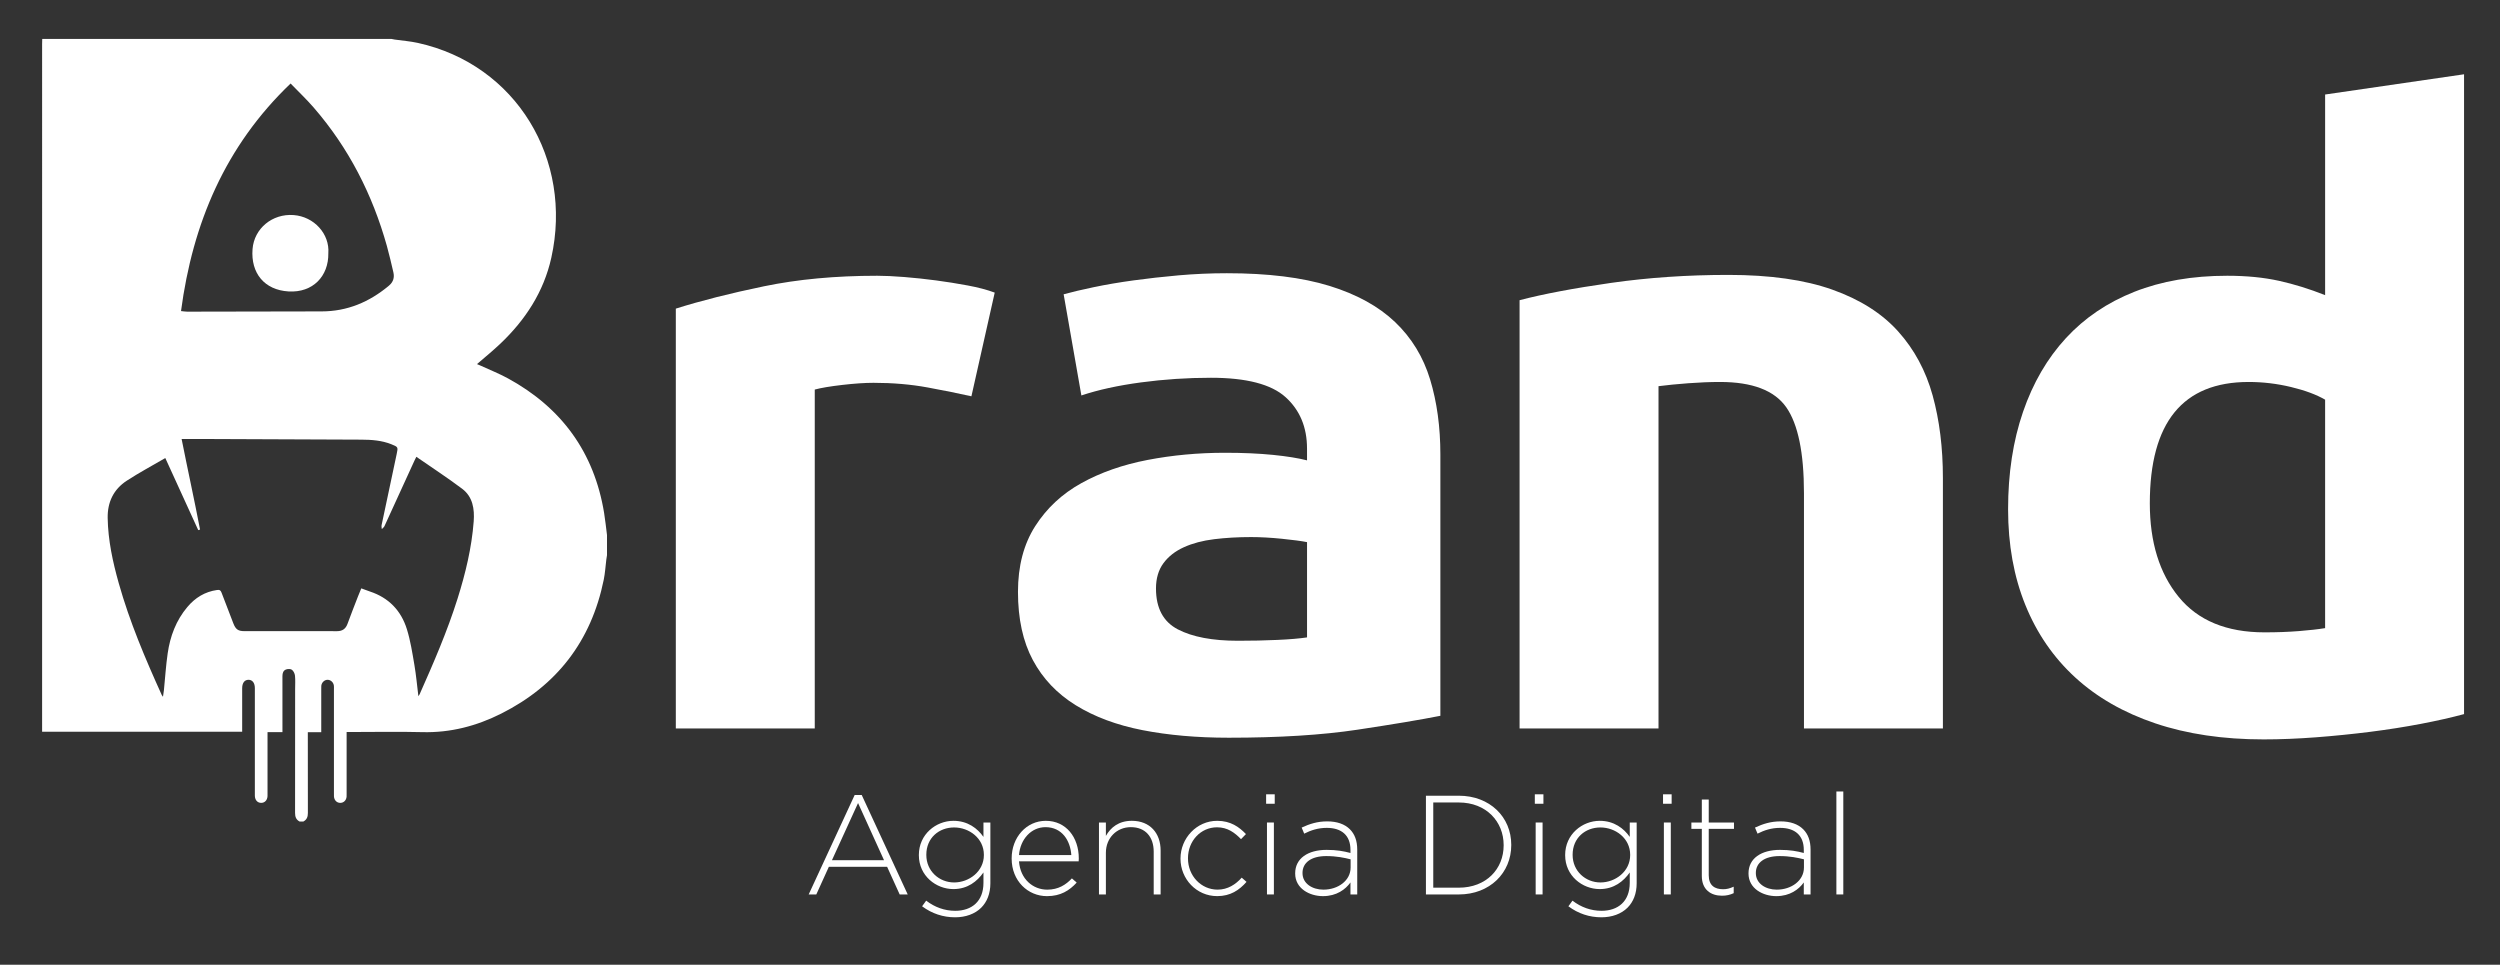 <svg xmlns="http://www.w3.org/2000/svg" xmlns:xlink="http://www.w3.org/1999/xlink" id="Capa_1" x="0px" y="0px" viewBox="0 0 3019 1165" style="enable-background:new 0 0 3019 1165;" xml:space="preserve">
<rect x="0" y="0" width="3019" height="1165" fill="#333333" stroke="none"/>
<style type="text/css">
	.st0{fill:#FFFFFF;}
</style>
<g>
	<g>
		<path class="st0" d="M366.31,992.09c-1.5,0-3,0-4.5,0c-4.21-2.21-5.49-5.7-5.48-10.39c0.12-49.85,0.07-99.7,0.07-149.54    c0-5.41,0.38-10.85-0.17-16.2c-0.26-2.53-1.72-5.59-3.66-7.1c-1.57-1.22-4.9-1.17-7.03-0.44c-3.47,1.18-4.48,4.44-4.47,8.04    c0.04,20.87,0.02,41.74,0.02,62.61c0,1.58,0,3.15,0,5.05c-6.34,0-12,0-18.02,0c0,1.94,0,3.56,0,5.18c0,22.82,0,45.64,0,68.47    c0,1.2,0.04,2.4-0.01,3.6c-0.22,4.93-3.36,8.23-7.75,8.17c-4.39-0.06-7.36-3.36-7.54-8.39c-0.04-1.2-0.01-2.4-0.01-3.6    c0-42.19,0-84.38,0-126.57c0-6.29-2.97-10.12-7.74-10.06c-4.75,0.06-7.57,3.84-7.57,10.23c-0.01,15.92,0,31.83,0,47.75    c0,1.59,0,3.18,0,4.78c-80.82,0-161.06,0-241.6,0c0-2.38,0-4.46,0-6.54c0-274.77,0-549.53,0.01-824.3c0-1.95,0.09-3.9,0.14-5.85    c140.55,0,281.1,0,421.64,0c1.31,0.26,2.62,0.58,3.94,0.77c9.34,1.34,18.82,2.04,28.01,4.06    c119.09,26.24,187.55,141.12,161.16,259.54c-9.17,41.12-31.28,74.95-61.54,103.68c-9,8.55-18.69,16.38-28.19,24.65    c1.43,0.6,2.95,1.2,4.44,1.88c11.01,5.08,22.35,9.56,32.97,15.37c64.81,35.43,104.1,89.27,116.1,162.49    c1.45,8.85,2.34,17.8,3.49,26.7c0,8.11,0,16.22,0,24.33c-0.27,1.75-0.6,3.49-0.82,5.25c-1.03,8.18-1.49,16.48-3.14,24.53    c-15.06,73.81-56.54,127.67-123.66,161.45c-29.83,15.02-61.46,23.32-95.35,22.44c-28.81-0.74-57.65-0.15-86.48-0.15    c-1.58,0-3.17,0-4.98,0c0,2.27,0,3.91,0,5.55c0,22.97,0,45.95,0,68.92c0,1.2,0.06,2.41-0.04,3.6c-0.35,4.36-3.44,7.43-7.49,7.5    c-4.23,0.08-7.44-3.09-7.76-7.7c-0.09-1.35-0.03-2.7-0.03-4.05c0-41.89,0-83.78,0-125.68c0-1.35,0.09-2.72-0.06-4.05    c-0.46-3.99-3.72-7.06-7.45-7.14c-3.87-0.09-7.31,3.11-7.76,7.3c-0.13,1.19-0.05,2.4-0.05,3.6c0,15.77,0,31.53,0,47.3    c0,1.57,0,3.14,0,5.04c-5.78,0-10.83,0-16.22,0c0,1.96,0,3.58,0,5.2c0,30.78-0.07,61.56,0.07,92.34    C371.82,986.4,370.52,989.88,366.31,992.09z M196.81,841.42c0.45-3.06,0.87-5.36,1.11-7.67c1.5-14.92,2.42-29.93,4.57-44.76    c2.99-20.65,10.11-39.79,23.79-56c9.44-11.19,21.12-18.42,35.86-20.52c3.32-0.47,4.42,0.6,5.47,3.4    c4.62,12.35,9.42,24.64,14.18,36.93c2.74,7.07,5.71,9.35,13.13,9.36c37.38,0.06,74.77,0.01,112.15,0.04    c6.31,0,10.36-2.74,12.57-8.81c4.04-11.13,8.41-22.13,12.68-33.18c1.22-3.17,2.56-6.29,3.96-9.7c3.75,1.37,7.07,2.69,10.47,3.81    c22.66,7.47,37.6,23.03,44.56,45.36c4.39,14.07,6.64,28.87,9.14,43.47c2.09,12.16,3.16,24.49,4.78,37.57    c0.83-1.24,1.23-1.67,1.45-2.18c16.87-37.95,33.42-76.03,45.9-115.71c9.56-30.4,17.05-61.27,19.46-93.14    c1.13-15.02-1.07-29.79-13.96-39.47c-17.83-13.39-36.55-25.6-55.31-38.6c-1.1,2.24-1.78,3.54-2.38,4.87    c-12.02,26.32-24.02,52.64-36.12,78.92c-0.63,1.37-2.12,2.35-3.21,3.51c-0.1-1.6-0.56-3.27-0.24-4.78    c6.01-28.61,12.13-57.2,18.2-85.79c1.81-8.5,1.81-8.58-6.49-11.9c-11.65-4.66-23.97-5.46-36.28-5.53    c-65.01-0.37-130.02-0.56-195.03-0.81c-7.15-0.03-14.3,0-21.9,0c7.42,37.38,15.35,73.3,22.28,109.4c-0.73,0.23-1.47,0.46-2.2,0.69    c-13.12-28.71-26.24-57.42-39.78-87.06c-15.8,9.22-31.54,17.62-46.43,27.31c-16.01,10.41-23.49,25.91-23.15,45.16    c0.47,26.93,6.14,52.99,13.39,78.73c13.13,46.59,31.99,91.01,51.93,135C195.59,839.84,196,840.27,196.81,841.42z M218.6,375.65    c2.82,0.28,5.17,0.71,7.53,0.71c54.05-0.09,108.09-0.29,162.14-0.31c31.16-0.01,57.86-11.35,81.44-31.12    c5.19-4.35,6.82-9.74,5.33-16.1c-2.5-10.65-4.91-21.33-7.86-31.86c-17.41-62.11-46.06-118.35-88.47-167.21    c-8.7-10.02-18.39-19.19-27.78-28.91C272.1,176.24,232.7,269.43,218.6,375.65z"></path>
		<path class="st0" d="M396.49,305.93c0.42,27.47-18.56,47.79-48.1,46.01c-28.93-1.74-45.72-21.95-43.41-51.19    c1.96-24.85,23.82-42.94,49.58-41.04C379.28,261.54,398.28,282.49,396.49,305.93z"></path>
	</g>
</g>
<g>
	<path class="st0" d="M1173.08,478.57c-15.03-3.39-32.67-6.95-52.94-10.69c-20.27-3.72-42.03-5.59-65.3-5.59   c-10.52,0-23.09,0.86-37.72,2.55c-14.64,1.69-25.72,3.56-33.22,5.59v409.23H816.12V372.7c30.03-9.5,65.5-18.48,106.41-26.97   s86.52-12.73,136.81-12.73c9,0,19.89,0.52,32.66,1.53c12.75,1.03,25.52,2.39,38.28,4.08c12.75,1.7,25.52,3.73,38.28,6.11   s23.66,5.27,32.66,8.64L1173.08,478.57z"></path>
	<path class="st0" d="M1481.55,329.95c49.53,0,90.81,5.09,123.84,15.27c33.03,10.19,59.48,24.78,79.39,43.78   c19.89,19,33.97,42.08,42.22,69.22c8.25,27.16,12.39,57.36,12.39,90.61V864.4c-24.03,4.75-57.44,10.36-100.22,16.8   s-94.58,9.67-155.38,9.67c-38.3,0-73.02-3.06-104.17-9.16c-31.16-6.11-57.98-16.12-80.5-30.03c-22.53-13.91-39.8-32.06-51.8-54.47   c-12.02-22.39-18.02-49.88-18.02-82.47c0-31.22,6.94-57.67,20.83-79.39s32.47-39.02,55.75-51.92c23.27-12.89,49.91-22.22,79.94-28   c30.03-5.77,61.17-8.66,93.45-8.66c21.77,0,41.09,0.86,57.98,2.55c16.89,1.7,30.59,3.91,41.11,6.62V541.7   c0-25.78-8.64-46.48-25.91-62.09s-47.3-23.42-90.08-23.42c-28.53,0-56.67,1.88-84.45,5.59c-27.78,3.73-51.8,9-72.05,15.78   l-21.41-122.16c9.75-2.72,21.95-5.59,36.59-8.66c14.64-3.05,30.59-5.77,47.86-8.14s35.47-4.41,54.61-6.11   C1442.69,330.81,1462.02,329.95,1481.55,329.95z M1495.05,773.79c16.52,0,32.28-0.33,47.3-1.02c15-0.67,27.02-1.69,36.03-3.05   V654.68c-6.75-1.34-16.89-2.7-30.41-4.06s-25.91-2.05-37.16-2.05c-15.77,0-30.59,0.86-44.47,2.55c-13.89,1.7-26.09,4.92-36.59,9.67   c-10.52,4.75-18.78,11.2-24.78,19.34c-6,8.16-9,18.33-9,30.55c0,23.75,8.81,40.22,26.45,49.38S1464.27,773.79,1495.05,773.79z"></path>
	<path class="st0" d="M1835.02,362.52c28.53-7.47,65.31-14.42,110.36-20.88c45.03-6.44,92.33-9.67,141.88-9.67   c50.28,0,92.14,5.95,125.55,17.83s59.86,28.67,79.38,50.39s33.41,47.5,41.67,77.36c8.25,29.88,12.39,63.12,12.39,99.77v302.34   h-167.78V595.65c0-48.86-7.14-83.47-21.39-103.83c-14.27-20.36-40.92-30.55-79.95-30.55c-12.02,0-24.78,0.52-38.28,1.53   c-13.52,1.02-25.53,2.2-36.03,3.55v413.31h-167.78V362.52z"></path>
	<path class="st0" d="M2975.57,862.35c-15.02,4.08-32.28,7.98-51.8,11.72s-39.97,6.94-61.36,9.67c-21.41,2.7-43.17,4.91-65.31,6.61   c-22.16,1.69-43.36,2.55-63.62,2.55c-48.8,0-92.33-6.45-130.61-19.34s-70.56-31.39-96.84-55.48s-46.36-53.27-60.23-87.55   c-13.89-34.27-20.83-72.78-20.83-115.55c0-43.42,6-82.61,18.02-117.56c12-34.95,29.27-64.64,51.8-89.08   c22.52-24.44,50.09-43.09,82.75-56c32.66-12.89,70-19.34,112.05-19.34c23.27,0,44.09,2.05,62.48,6.11   c18.39,4.08,36.97,9.84,55.75,17.31V114.13l167.77-24.44V862.35z M2596.12,607.85c0,46.84,11.62,84.52,34.91,113.02   c23.27,28.5,57.8,42.75,103.58,42.75c15.02,0,28.91-0.5,41.67-1.53c12.75-1.02,23.27-2.2,31.53-3.56V482.65   c-10.52-6.11-24.22-11.2-41.11-15.27s-33.97-6.11-51.23-6.11C2635.9,461.27,2596.12,510.13,2596.12,607.85z"></path>
</g>
<g>
	<path class="st0" d="M1032.1,960.05h8.52l55.53,120.08h-9.71l-15.16-33.39h-70.35l-15.16,33.39h-9.2L1032.1,960.05z    M1067.53,1038.74l-31.34-68.98l-31.51,68.98H1067.53z"></path>
	<path class="st0" d="M1113.52,1094.44l4.94-6.81c10.39,8,22.31,12.26,35.09,12.26c19.93,0,34.07-11.41,34.07-33.73v-12.6   c-7.5,10.73-19.08,20.1-36.28,20.1c-20.95,0-41.73-16.01-41.73-40.88v-0.34c0-25.04,20.78-41.22,41.73-41.22   c17.37,0,29.13,9.2,36.28,19.42v-17.37h8.35v73.41c0,12.6-4.09,22.48-11.07,29.47c-7.5,7.49-18.74,11.58-31.51,11.58   C1138.9,1107.73,1125.45,1103.3,1113.52,1094.44z M1188.13,1032.61v-0.34c0-20.1-17.89-33.04-35.94-33.04   c-18.23,0-33.56,12.6-33.56,32.87v0.34c0,19.59,15.67,33.21,33.56,33.21C1170.24,1065.66,1188.13,1052.37,1188.13,1032.61z"></path>
	<path class="st0" d="M1221.68,1036.87v-0.34c0-25.21,17.71-45.31,41.22-45.31c24.36,0,39.86,19.76,39.86,45.48   c0,1.53,0,2.04-0.17,3.41h-72.05c1.53,21.63,17.03,34.24,34.07,34.24c13.46,0,22.65-5.96,29.81-13.63l5.79,5.11   c-8.86,9.54-19.25,16.35-35.94,16.35C1241.44,1082.18,1221.68,1063.95,1221.68,1036.87z M1293.73,1032.61   c-1.19-17.54-11.24-33.73-31.17-33.73c-17.2,0-30.49,14.48-32.02,33.73H1293.73z"></path>
	<path class="st0" d="M1327.12,993.26h8.35v16.18c5.79-10.22,15.5-18.23,31.34-18.23c21.97,0,34.75,14.99,34.75,35.77v53.14h-8.35   v-51.61c0-17.88-10.05-29.64-27.59-29.64c-17.03,0-30.15,12.95-30.15,31v50.25h-8.35V993.26z"></path>
	<path class="st0" d="M1425.57,1037.04v-0.34c0-24.36,19.42-45.48,44.29-45.48c16.35,0,26.57,7.49,34.75,16.01l-5.96,6.13   c-7.49-7.67-16.01-14.31-28.96-14.31c-19.76,0-35.09,16.52-35.09,37.3v0.34c0,20.95,15.84,37.64,35.77,37.64   c12.26,0,21.8-6.3,29.13-14.48l5.79,5.11c-8.86,10.05-19.42,17.2-35.43,17.2C1444.82,1082.18,1425.57,1061.4,1425.57,1037.04z"></path>
	<path class="st0" d="M1528.97,959.2h10.39v11.41h-10.39V959.2z M1529.99,993.26h8.35v86.87h-8.35V993.26z"></path>
	<path class="st0" d="M1564.06,1054.93v-0.34c0-18.06,15.5-28.28,37.98-28.28c12.09,0,20.44,1.53,28.79,3.75v-3.75   c0-17.54-10.73-26.57-28.62-26.57c-10.56,0-19.25,2.9-27.25,6.98l-3.07-7.32c9.54-4.43,18.91-7.5,30.83-7.5   c11.75,0,21.12,3.24,27.42,9.54c5.79,5.79,8.86,13.8,8.86,24.53v54.17h-8.18v-14.48c-5.96,8.35-16.69,16.52-33.21,16.52   C1581.43,1082.18,1564.06,1072.98,1564.06,1054.93z M1631,1047.6v-9.88c-7.32-1.87-17.03-3.92-29.47-3.92   c-18.4,0-28.62,8.18-28.62,20.27v0.34c0,12.61,11.92,19.93,25.21,19.93C1615.84,1074.34,1631,1063.44,1631,1047.6z"></path>
	<path class="st0" d="M1721.95,960.9h39.69c37.47,0,63.36,25.72,63.36,59.28v0.34c0,33.56-25.89,59.62-63.36,59.62h-39.69V960.9z    M1761.64,1071.96c33.21,0,54.17-22.65,54.17-51.1v-0.34c0-28.28-20.95-51.44-54.17-51.44h-30.83v102.88H1761.64z"></path>
	<path class="st0" d="M1853.45,959.2h10.39v11.41h-10.39V959.2z M1854.47,993.26h8.35v86.87h-8.35V993.26z"></path>
	<path class="st0" d="M1893.99,1094.44l4.94-6.81c10.39,8,22.31,12.26,35.09,12.26c19.93,0,34.07-11.41,34.07-33.73v-12.6   c-7.5,10.73-19.08,20.1-36.28,20.1c-20.95,0-41.73-16.01-41.73-40.88v-0.34c0-25.04,20.78-41.22,41.73-41.22   c17.37,0,29.13,9.2,36.28,19.42v-17.37h8.35v73.41c0,12.6-4.09,22.48-11.07,29.47c-7.5,7.49-18.74,11.58-31.51,11.58   C1919.37,1107.73,1905.91,1103.3,1893.99,1094.44z M1968.6,1032.61v-0.34c0-20.1-17.88-33.04-35.94-33.04   c-18.23,0-33.56,12.6-33.56,32.87v0.34c0,19.59,15.67,33.21,33.56,33.21C1950.71,1065.66,1968.6,1052.37,1968.6,1032.61z"></path>
	<path class="st0" d="M2008.28,959.2h10.39v11.41h-10.39V959.2z M2009.3,993.26h8.35v86.87h-8.35V993.26z"></path>
	<path class="st0" d="M2055.12,1057.82v-56.89h-12.61v-7.67h12.61V965.5h8.35v27.76h30.49v7.67h-30.49v56.04   c0,12.43,7.32,16.86,17.37,16.86c4.26,0,7.84-0.85,12.78-3.07v7.83c-4.43,2.04-8.69,3.07-14.14,3.07   C2066.03,1081.67,2055.12,1074.34,2055.12,1057.82z"></path>
	<path class="st0" d="M2111.5,1054.93v-0.34c0-18.06,15.5-28.28,37.98-28.28c12.09,0,20.44,1.53,28.79,3.75v-3.75   c0-17.54-10.73-26.57-28.62-26.57c-10.56,0-19.25,2.9-27.25,6.98l-3.07-7.32c9.54-4.43,18.91-7.5,30.83-7.5   c11.75,0,21.12,3.24,27.42,9.54c5.79,5.79,8.86,13.8,8.86,24.53v54.17h-8.18v-14.48c-5.96,8.35-16.69,16.52-33.21,16.52   C2128.88,1082.18,2111.5,1072.98,2111.5,1054.93z M2178.45,1047.6v-9.88c-7.32-1.87-17.03-3.92-29.47-3.92   c-18.4,0-28.62,8.18-28.62,20.27v0.34c0,12.61,11.92,19.93,25.21,19.93C2163.29,1074.34,2178.45,1063.44,2178.45,1047.6z"></path>
	<path class="st0" d="M2217.62,955.79h8.35v124.34h-8.35V955.79z"></path>
</g>
</svg>